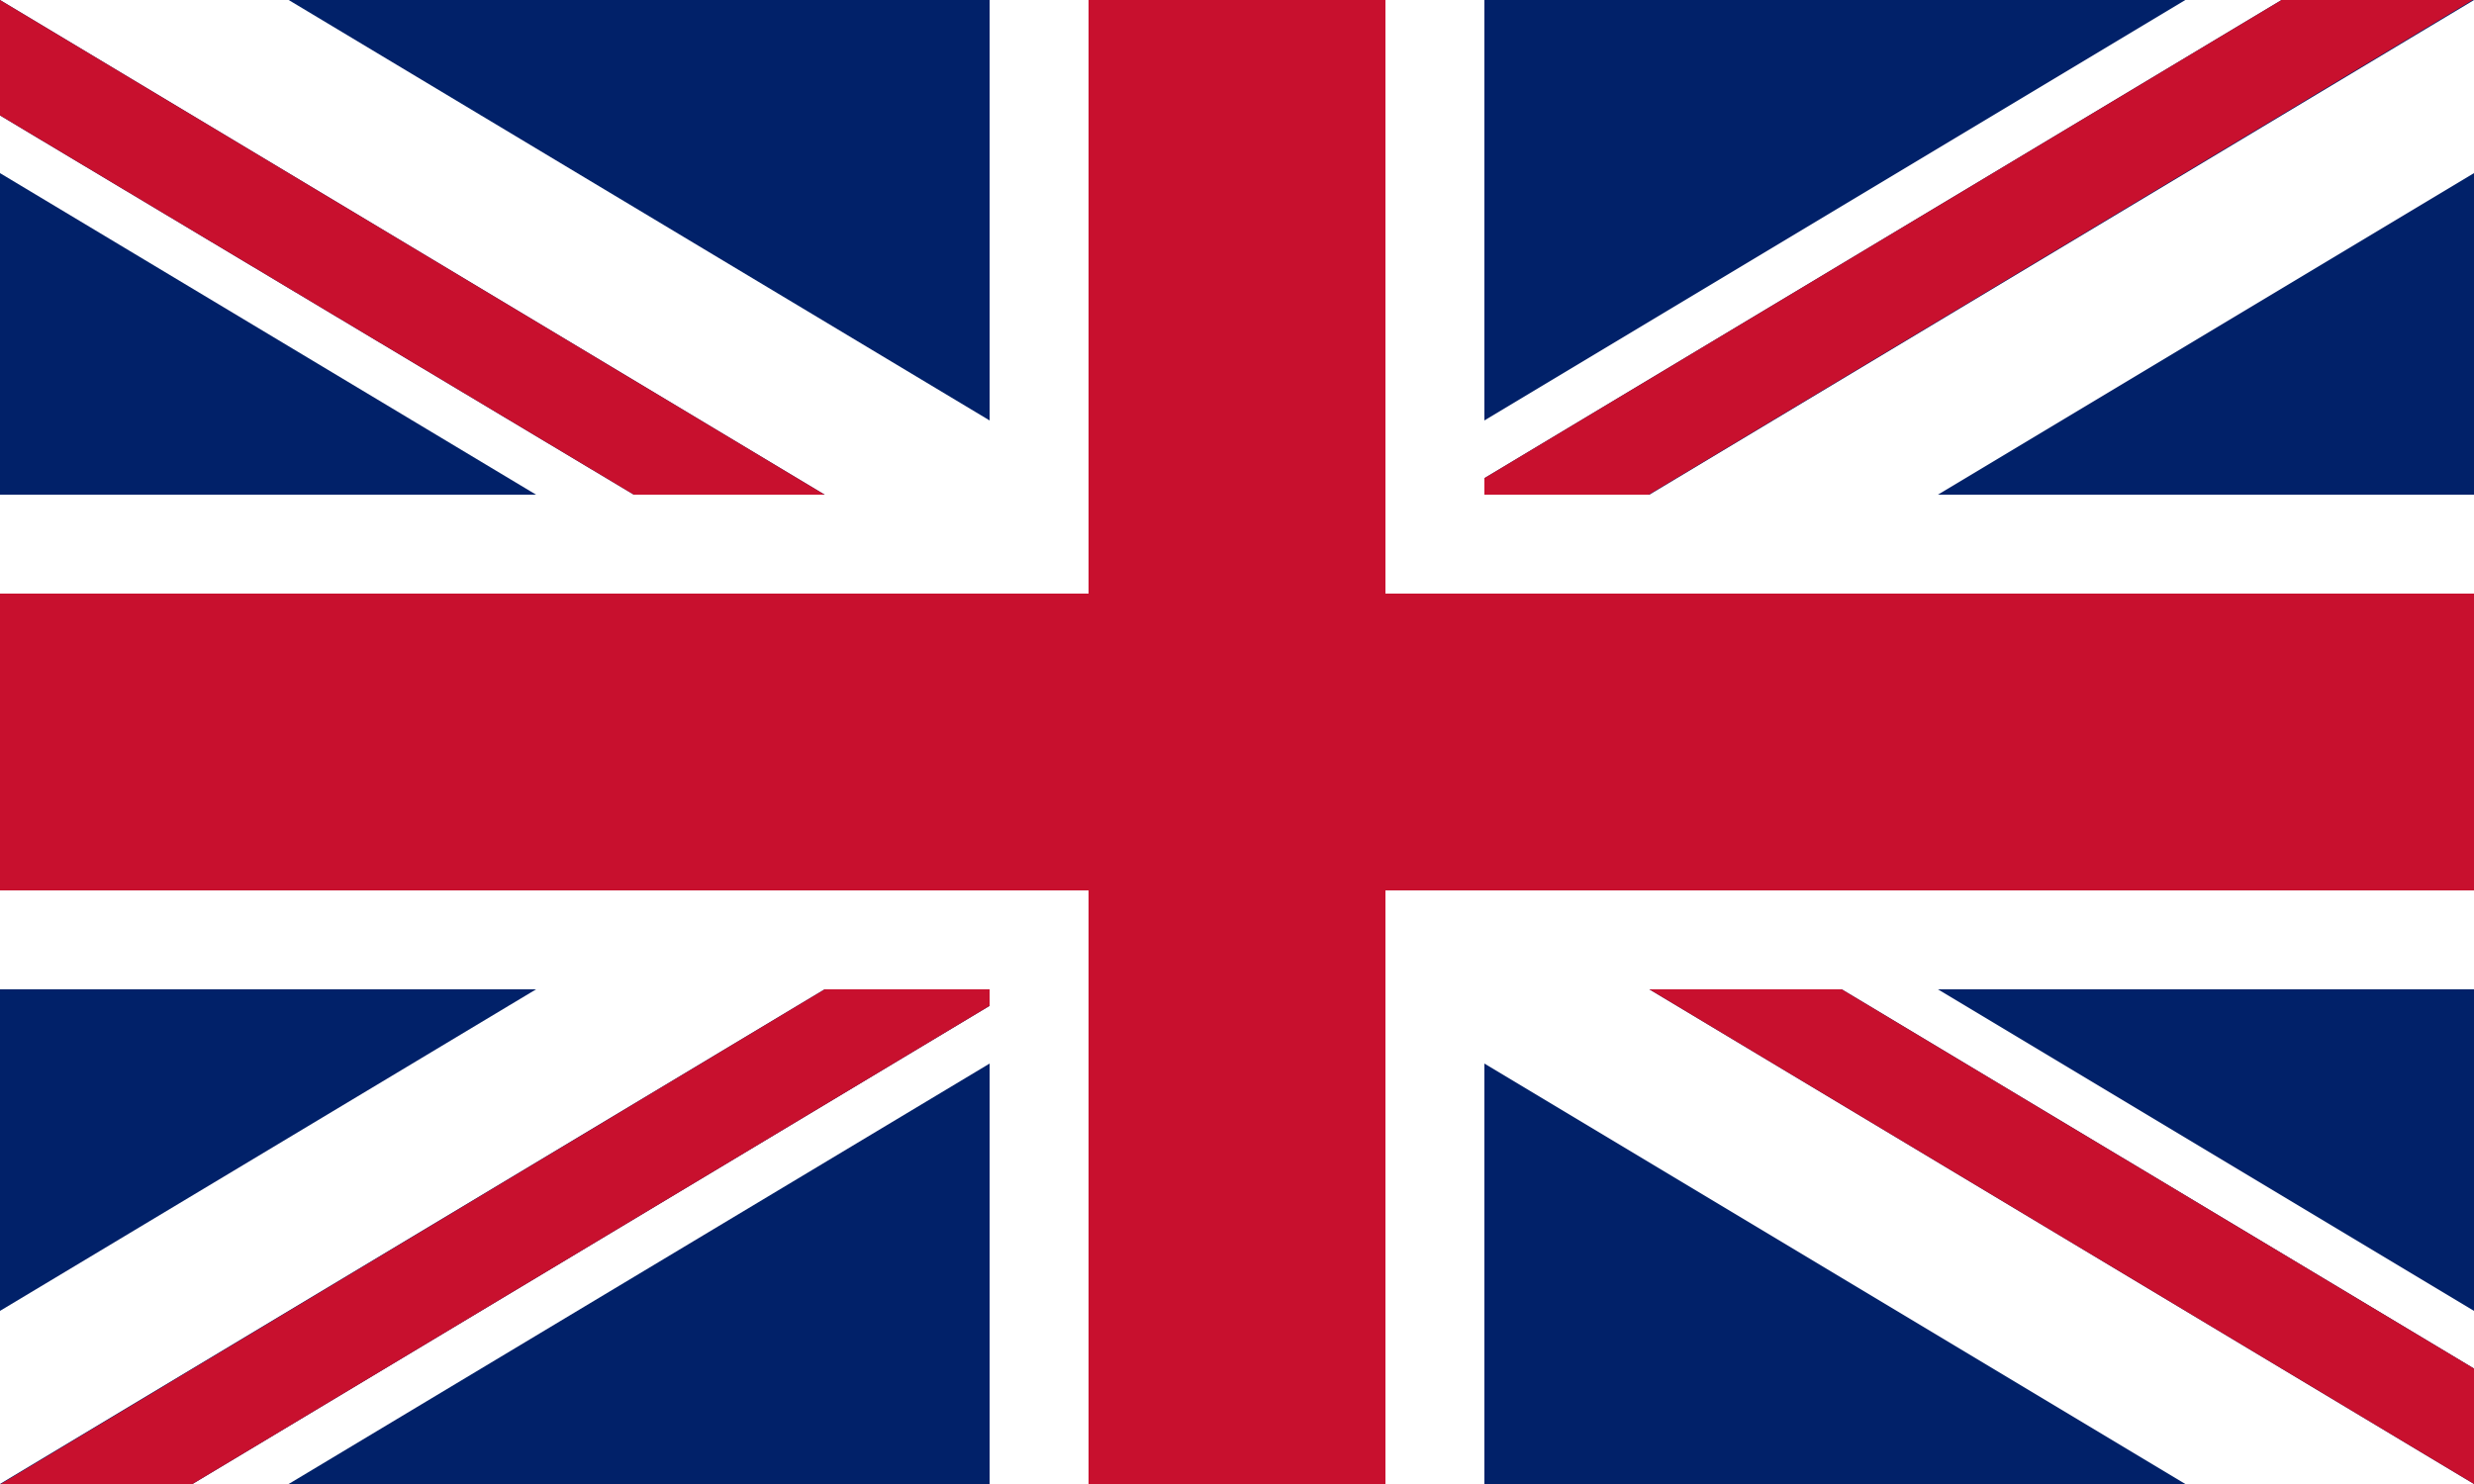 <?xml version="1.0" encoding="UTF-8"?>
<svg id="Layer_2" data-name="Layer 2" xmlns="http://www.w3.org/2000/svg" viewBox="0 0 90 54">
  <defs>
    <style>
      .cls-1 {
        fill: #fff;
      }

      .cls-2 {
        fill: #012169;
      }

      .cls-3 {
        fill: #c8102e;
      }
    </style>
  </defs>
  <g id="Layer_1-2" data-name="Layer 1">
    <g>
      <rect class="cls-2" width="90" height="54"/>
      <g>
        <g>
          <polygon class="cls-1" points="39.6 0 39.6 21.6 0 21.6 0 18 19.5 18 0 6.3 0 4.2 23.06 18 30 18 0 0 10.5 0 36 15.3 36 0 39.6 0"/>
          <polygon class="cls-1" points="90 6.3 70.5 18 90 18 90 21.6 50.4 21.6 50.4 0 54 0 54 15.3 79.5 0 83 0 54 17.4 54 18 60 18 90 0 90 6.3"/>
          <polygon class="cls-1" points="90 36 70.5 36 90 47.7 90 49.8 67 36 60 36 90 54 79.5 54 54 38.7 54 54 50.4 54 50.4 32.4 90 32.4 90 36"/>
          <polygon class="cls-1" points="39.6 32.4 39.6 54 36 54 36 38.7 10.5 54 7 54 36 36.6 36 36 30 36 0 54 0 47.7 19.5 36 0 36 0 32.4 39.6 32.4"/>
        </g>
        <polygon class="cls-3" points="90 49.8 90 54 60 36 67 36 90 49.8"/>
        <polygon class="cls-3" points="36 36 36 36.6 7 54 .03 54 30 36 36 36"/>
        <polygon class="cls-3" points="30 18 23.06 18 0 4.2 0 0 30 18"/>
        <polygon class="cls-3" points="89.95 0 59.98 18 54 18 54 17.4 83 0 89.95 0"/>
        <polygon class="cls-3" points="90 21.6 90 32.4 50.4 32.4 50.4 54 39.6 54 39.6 32.4 0 32.4 0 21.6 39.6 21.6 39.6 0 50.4 0 50.4 21.6 90 21.6"/>
      </g>
    </g>
  </g>
</svg>
